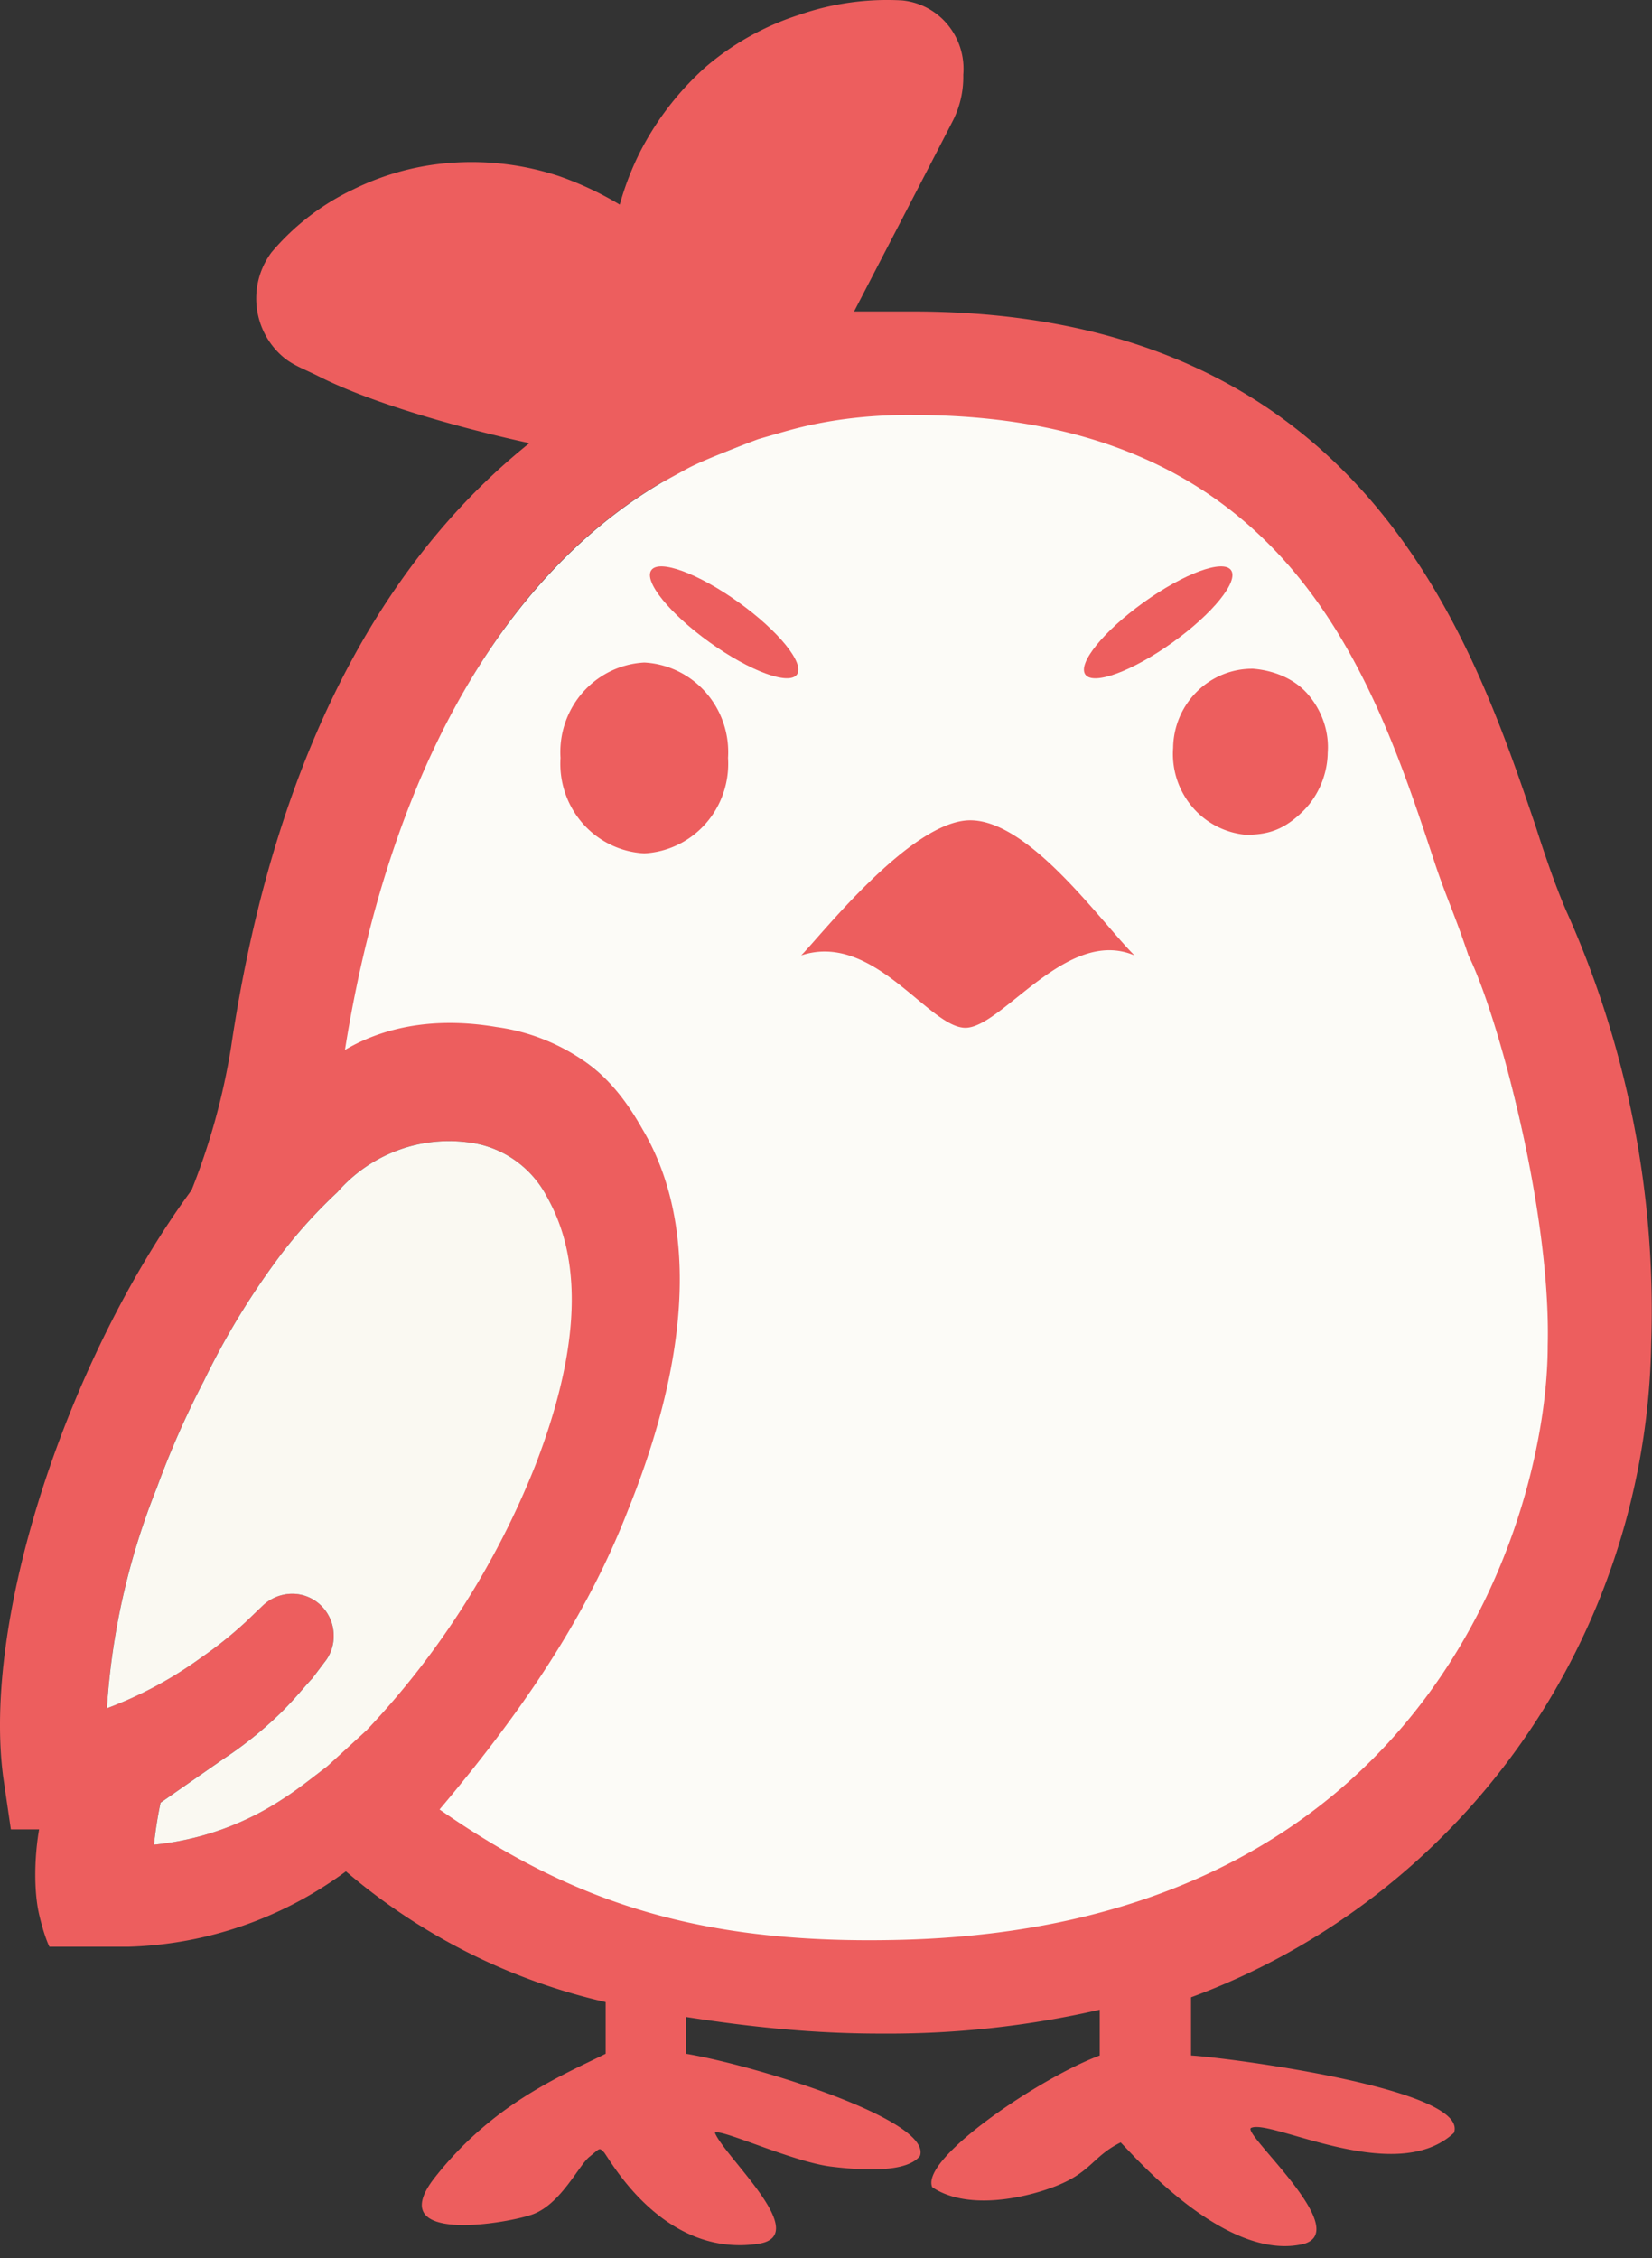 <svg xmlns="http://www.w3.org/2000/svg" width="357" height="488" fill="none"><rect width="100%" height="100%" fill="#333333" stroke="none"/><path fill="#ED5E5E" d="M257.383 444.193v-12.577c28.751-10.598 53.653-29.794 71.411-55.048 17.757-25.254 27.534-55.378 28.039-86.388 1.064-32.078-5.198-63.973-18.302-93.191-2.238-5.155-4.477-11.546-6.713-18.556-14.034-41.235-37.622-111.128-134.634-111.128h-12.612s19.808-38.178 21.356-41.236a20.867 20.867 0 0 0 2.235-9.896 14.987 14.987 0 0 0-3.337-10.805A14.584 14.584 0 0 0 194.945.09a57.846 57.846 0 0 0-22.17 3.093 58.54 58.54 0 0 0-20.338 11.34 63.585 63.585 0 0 0-14.032 18.143 62.384 62.384 0 0 0-4.474 11.546 70.72 70.72 0 0 0-13.217-6.185 60.25 60.25 0 0 0-22.577-2.887 56.947 56.947 0 0 0-21.763 5.773 52.538 52.538 0 0 0-17.691 13.608 16.621 16.621 0 0 0-3.153 7.662 16.707 16.707 0 0 0 .933 8.247 16.486 16.486 0 0 0 4.772 6.743c2.132 1.799 4.622 2.623 7.66 4.16 16.637 8.411 45.513 14.422 45.513 14.422-28.067 22.474-54.3 61.853-64.47 130.51a145.872 145.872 0 0 1-8.544 30.926C14.75 293.479-3.96 349.559.718 384.196l1.629 11.134h6.102c-1.049 6.07-1.142 13.422 0 18.349 1.142 4.926 2.234 7.01 2.234 7.01H27.77c16.923-.493 33.304-6.172 46.981-16.288 16.208 13.84 35.459 23.528 56.132 28.246v11.172c-9.794 4.861-24.408 10.813-36.935 26.758-11.23 14.295 14.614 10.124 20.878 8.038 6.263-2.085 10.204-10.649 12.526-12.513 2.322-1.863 2.088-2.085 3.131-1.042 1.044 1.042 12.527 22.94 33.404 19.812 11.77-1.764-7.307-18.77-9.395-23.983 1.044-1.043 16.702 6.256 25.053 7.299 8.351 1.043 16.702 1.043 19.264-2.308 2.646-7.815-35.733-19.587-50.58-22.061v-7.956c14.402 2.241 28.08 3.633 42.65 3.588a203.342 203.342 0 0 0 46.778-5.154v9.896c-12.813 4.742-38.848 22.267-36.202 28.452 7.318 4.928 19.256 2.566 26.107 0 8.351-3.128 8.351-6.543 14.614-9.671 3.132 3.128 22.965 26.069 39.667 21.898 10.439-3.128-13.616-23.96-11.482-25.026 4.175-2.085 31.315 12.799 43.842 1.043 3.457-9.484-49.294-16.284-56.819-16.696ZM70.679 381.722c-3.254 2.474-6.304 4.948-9.559 7.01a61.668 61.668 0 0 1-27.86 9.896 91.69 91.69 0 0 1 1.425-9.072l13.625-9.484a82.81 82.81 0 0 0 10.78-8.453c4.067-3.711 6.71-7.216 8.337-8.865l2.646-3.505a8.936 8.936 0 0 0 2.03-5.773c0-1.192-.23-2.371-.68-3.472-.45-1.1-1.11-2.1-1.941-2.943a8.867 8.867 0 0 0-6.326-2.657 9.297 9.297 0 0 0-6.51 2.68l-3.659 3.505a87.629 87.629 0 0 1-9.558 7.629 85.646 85.646 0 0 1-20.338 10.927 154.345 154.345 0 0 1 10.78-47.627 193.693 193.693 0 0 1 10.169-23.091A165.297 165.297 0 0 1 60.917 270.8a109.114 109.114 0 0 1 12.001-13.195 32.125 32.125 0 0 1 12.91-8.987 31.714 31.714 0 0 1 15.561-1.735 22.001 22.001 0 0 1 9.533 3.599 22.358 22.358 0 0 1 6.942 7.534c4.474 7.629 9.966 25.566-4.067 60.204-8.441 21.211-20.797 40.594-36.405 57.111l-6.713 6.391Zm123.655 36.08c-35.033 2.497-69.866-7.094-98.839-27.215 17.535-18.73 31.345-40.711 40.676-64.739 17.287-41.235 10.98-67.625 2.641-82.47a44.298 44.298 0 0 0-13.625-14.865 43.564 43.564 0 0 0-18.714-7.196c-11.136-2.655-21.426-.876-31.315 4.956 9.355-58.759 32.536-101.034 67.517-121.857l5.695-2.886a97.856 97.856 0 0 1 13.426-5.774 42.056 42.056 0 0 1 8.744-2.267 97.98 97.98 0 0 1 26.033-3.299c80.335 0 98.843 54.843 112.469 95.047 2.644 7.834 5.082 14.639 7.522 20.617a192.157 192.157 0 0 1 16.272 83.707c.813 36.081-24.204 128.241-138.502 128.241Z"/><path fill="#FAF9F2" d="M115.639 316.783c-8.441 21.211-20.797 40.595-36.405 57.11l-8.545 7.835c-3.254 2.474-6.304 4.949-9.558 7.01a61.681 61.681 0 0 1-27.86 9.897 91.303 91.303 0 0 1 1.425-9.072l13.624-9.484a82.99 82.99 0 0 0 10.78-8.453c4.067-3.711 6.71-7.217 8.336-8.866l2.647-3.505a8.937 8.937 0 0 0 2.03-5.773c0-1.192-.23-2.371-.68-3.471a9.069 9.069 0 0 0-1.94-2.943 8.919 8.919 0 0 0-2.9-1.967 8.85 8.85 0 0 0-3.427-.691 9.293 9.293 0 0 0-6.51 2.681l-3.658 3.504a87.381 87.381 0 0 1-9.559 7.629 85.647 85.647 0 0 1-20.337 10.928 154.336 154.336 0 0 1 10.78-47.627 193.723 193.723 0 0 1 10.168-23.092 165.296 165.296 0 0 1 16.877-27.627 109.195 109.195 0 0 1 12-13.195 32.123 32.123 0 0 1 12.91-8.986 31.716 31.716 0 0 1 15.562-1.736 21.999 21.999 0 0 1 9.534 3.6 22.334 22.334 0 0 1 6.94 7.534c4.446 7.875 11.189 24.122-2.234 58.76Z"/><path fill="#FCFBF7" d="M317.33 206.462c-3.131-9.385-4.835-12.564-7.479-20.605-13.626-41.235-32.231-96.182-112.564-96.182-8.784-.073-17.602.866-26.097 3.129-1.941.517-7.307 2.085-7.307 2.085s-10.808 3.998-15.135 6.256l-5.742 3.129c-34.981 20.617-59.104 63.852-68.46 122.611 9.89-5.832 21.486-6.868 32.741-4.948a43.58 43.58 0 0 1 18.715 7.196c5.608 3.826 9.476 8.916 12.828 14.867 8.339 14.02 14.155 39.492-3.131 82.376-9.331 24.029-24.009 44.838-40.71 64.65 28.972 20.121 56.384 29.348 100.21 28.154 114.824-3.129 139.265-92.918 139.265-128.38.749-29.064-10.87-71.826-17.134-84.338Z"/><path fill="#ED5E5E" d="M245.159 206.461c-14.614-6.256-28.604 15.642-36.535 15.642-7.932 0-19.833-20.855-35.491-15.642 4.175-4.17 23.722-29.196 36.535-29.196 12.813 0 28.184 21.897 35.491 29.196Zm41.762-43.794c-.054 4.611-1.983 9.27-5.22 12.512-4.352 4.36-7.973 5.214-12.524 5.214a17.213 17.213 0 0 1-11.618-6.132 17.683 17.683 0 0 1-4.042-12.63 17.514 17.514 0 0 1 1.376-6.612 17.324 17.324 0 0 1 3.773-5.574 17.071 17.071 0 0 1 5.586-3.688 16.866 16.866 0 0 1 6.549-1.239c4.499.369 9.01 2.159 11.944 5.636 2.935 3.477 4.513 7.95 4.176 12.513Zm-129.593 1.125a19.619 19.619 0 0 1-.998 7.562 19.438 19.438 0 0 1-3.798 6.585 19.158 19.158 0 0 1-6.013 4.59 18.902 18.902 0 0 1-7.289 1.881 18.926 18.926 0 0 1-7.294-1.881 19.158 19.158 0 0 1-6.013-4.59 19.457 19.457 0 0 1-3.799-6.585 19.618 19.618 0 0 1-.997-7.562 19.62 19.62 0 0 1 .997-7.562 19.466 19.466 0 0 1 3.799-6.585 19.14 19.14 0 0 1 6.013-4.589 18.928 18.928 0 0 1 7.294-1.882c2.53.132 5.005.771 7.289 1.882a19.14 19.14 0 0 1 6.013 4.589 19.447 19.447 0 0 1 3.798 6.585c.823 2.429 1.164 5 .998 7.562Z"/><ellipse cx="19.357" cy="5.339" fill="#ED5E5E" rx="19.357" ry="5.339" transform="matrix(-.813 .583 .584 .812 262.906 118.872)"/><ellipse cx="19.357" cy="5.339" fill="#ED5E5E" rx="19.357" ry="5.339" transform="rotate(35.648 -112.916 283.17) skewX(-.058)"/></svg>